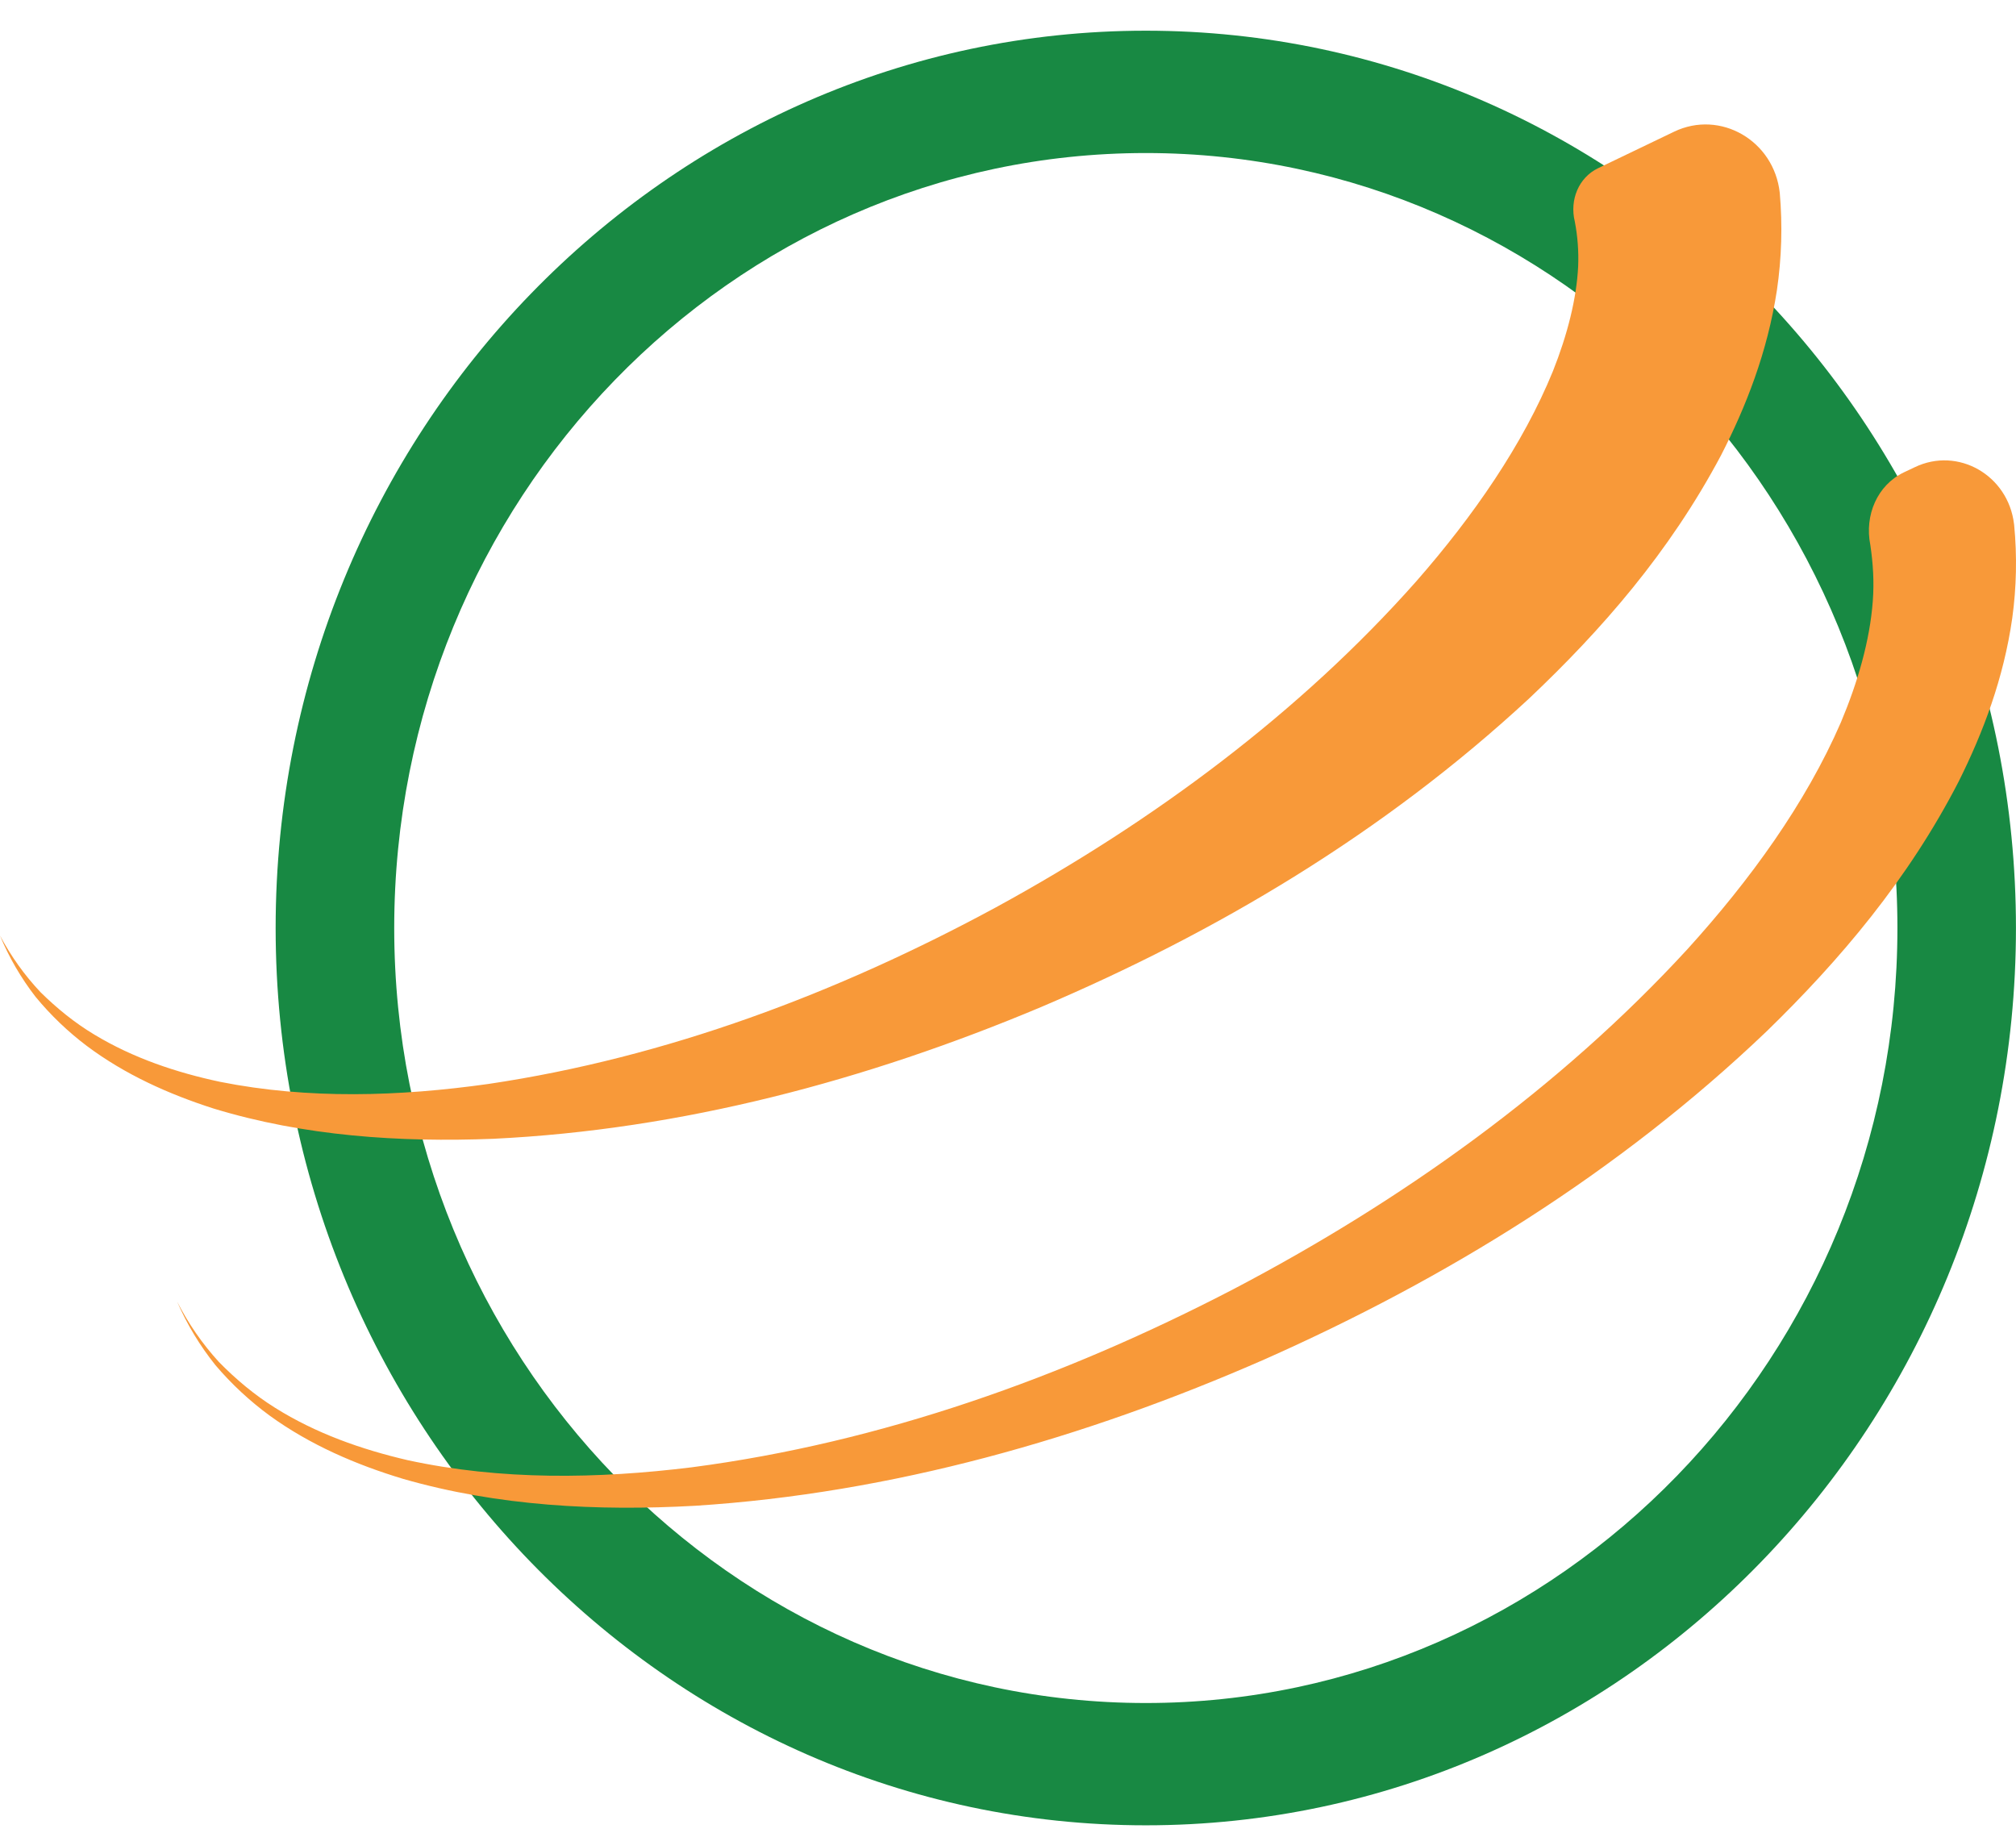 <svg width="44" height="40" viewBox="0 0 44 40" fill="none" xmlns="http://www.w3.org/2000/svg">
<path d="M25.008 39.837C14.537 39.837 6.016 31.052 6.016 20.254C6.016 9.455 14.536 0.67 25.008 0.67C35.48 0.67 43.999 9.455 43.999 20.254C43.999 31.052 35.479 39.837 25.008 39.837ZM25.008 3.34C15.963 3.34 8.604 10.928 8.604 20.254C8.604 29.58 15.963 37.168 25.008 37.168C34.052 37.168 41.412 29.58 41.412 20.254C41.412 10.928 34.052 3.34 25.008 3.34Z" fill="#188943"/>
<path d="M36.538 2.874C37.547 2.39 38.72 3.069 38.844 4.209C38.906 4.917 38.885 5.63 38.782 6.333C38.575 7.686 38.109 8.871 37.561 9.939C36.433 12.061 34.953 13.75 33.375 15.243C30.186 18.198 26.535 20.356 22.723 21.978C18.906 23.582 14.871 24.657 10.764 24.854C8.717 24.934 6.639 24.796 4.663 24.194C3.683 23.88 2.727 23.451 1.896 22.828C1.482 22.516 1.106 22.156 0.776 21.755C0.459 21.346 0.198 20.897 0 20.419C0.243 20.875 0.538 21.287 0.885 21.655C1.242 22.007 1.631 22.323 2.056 22.578C2.904 23.091 3.849 23.408 4.805 23.611C6.733 23.995 8.722 23.93 10.66 23.657C14.549 23.08 18.289 21.67 21.739 19.801C25.181 17.923 28.378 15.546 30.91 12.688C32.159 11.263 33.242 9.696 33.893 8.101C34.209 7.308 34.411 6.513 34.444 5.81C34.457 5.486 34.433 5.161 34.372 4.842L34.37 4.832C34.256 4.364 34.454 3.875 34.879 3.671L36.538 2.874Z" fill="#F89939"/>
<path d="M41.79 10.197C42.733 9.743 43.83 10.37 43.957 11.437L43.96 11.46C44.025 12.136 44.011 12.818 43.918 13.492C43.731 14.802 43.286 15.98 42.749 17.056C41.647 19.196 40.159 20.952 38.555 22.511C35.315 25.604 31.552 27.913 27.606 29.665C23.653 31.399 19.458 32.589 15.175 32.863C13.039 32.982 10.868 32.872 8.798 32.276C7.77 31.966 6.767 31.534 5.889 30.898C5.452 30.578 5.053 30.207 4.702 29.794C4.363 29.371 4.081 28.904 3.865 28.406C4.111 28.888 4.418 29.331 4.777 29.724C5.149 30.104 5.556 30.444 6.001 30.723C6.891 31.282 7.886 31.633 8.898 31.868C10.934 32.31 13.043 32.277 15.102 32.023C19.233 31.482 23.22 30.058 26.916 28.138C30.602 26.206 34.046 23.743 36.826 20.719C38.198 19.207 39.409 17.536 40.178 15.766C40.549 14.883 40.81 13.979 40.874 13.124C40.907 12.698 40.879 12.29 40.822 11.903L40.82 11.89C40.692 11.245 40.972 10.589 41.551 10.31L41.79 10.197Z" fill="#F89939"/>
</svg>
